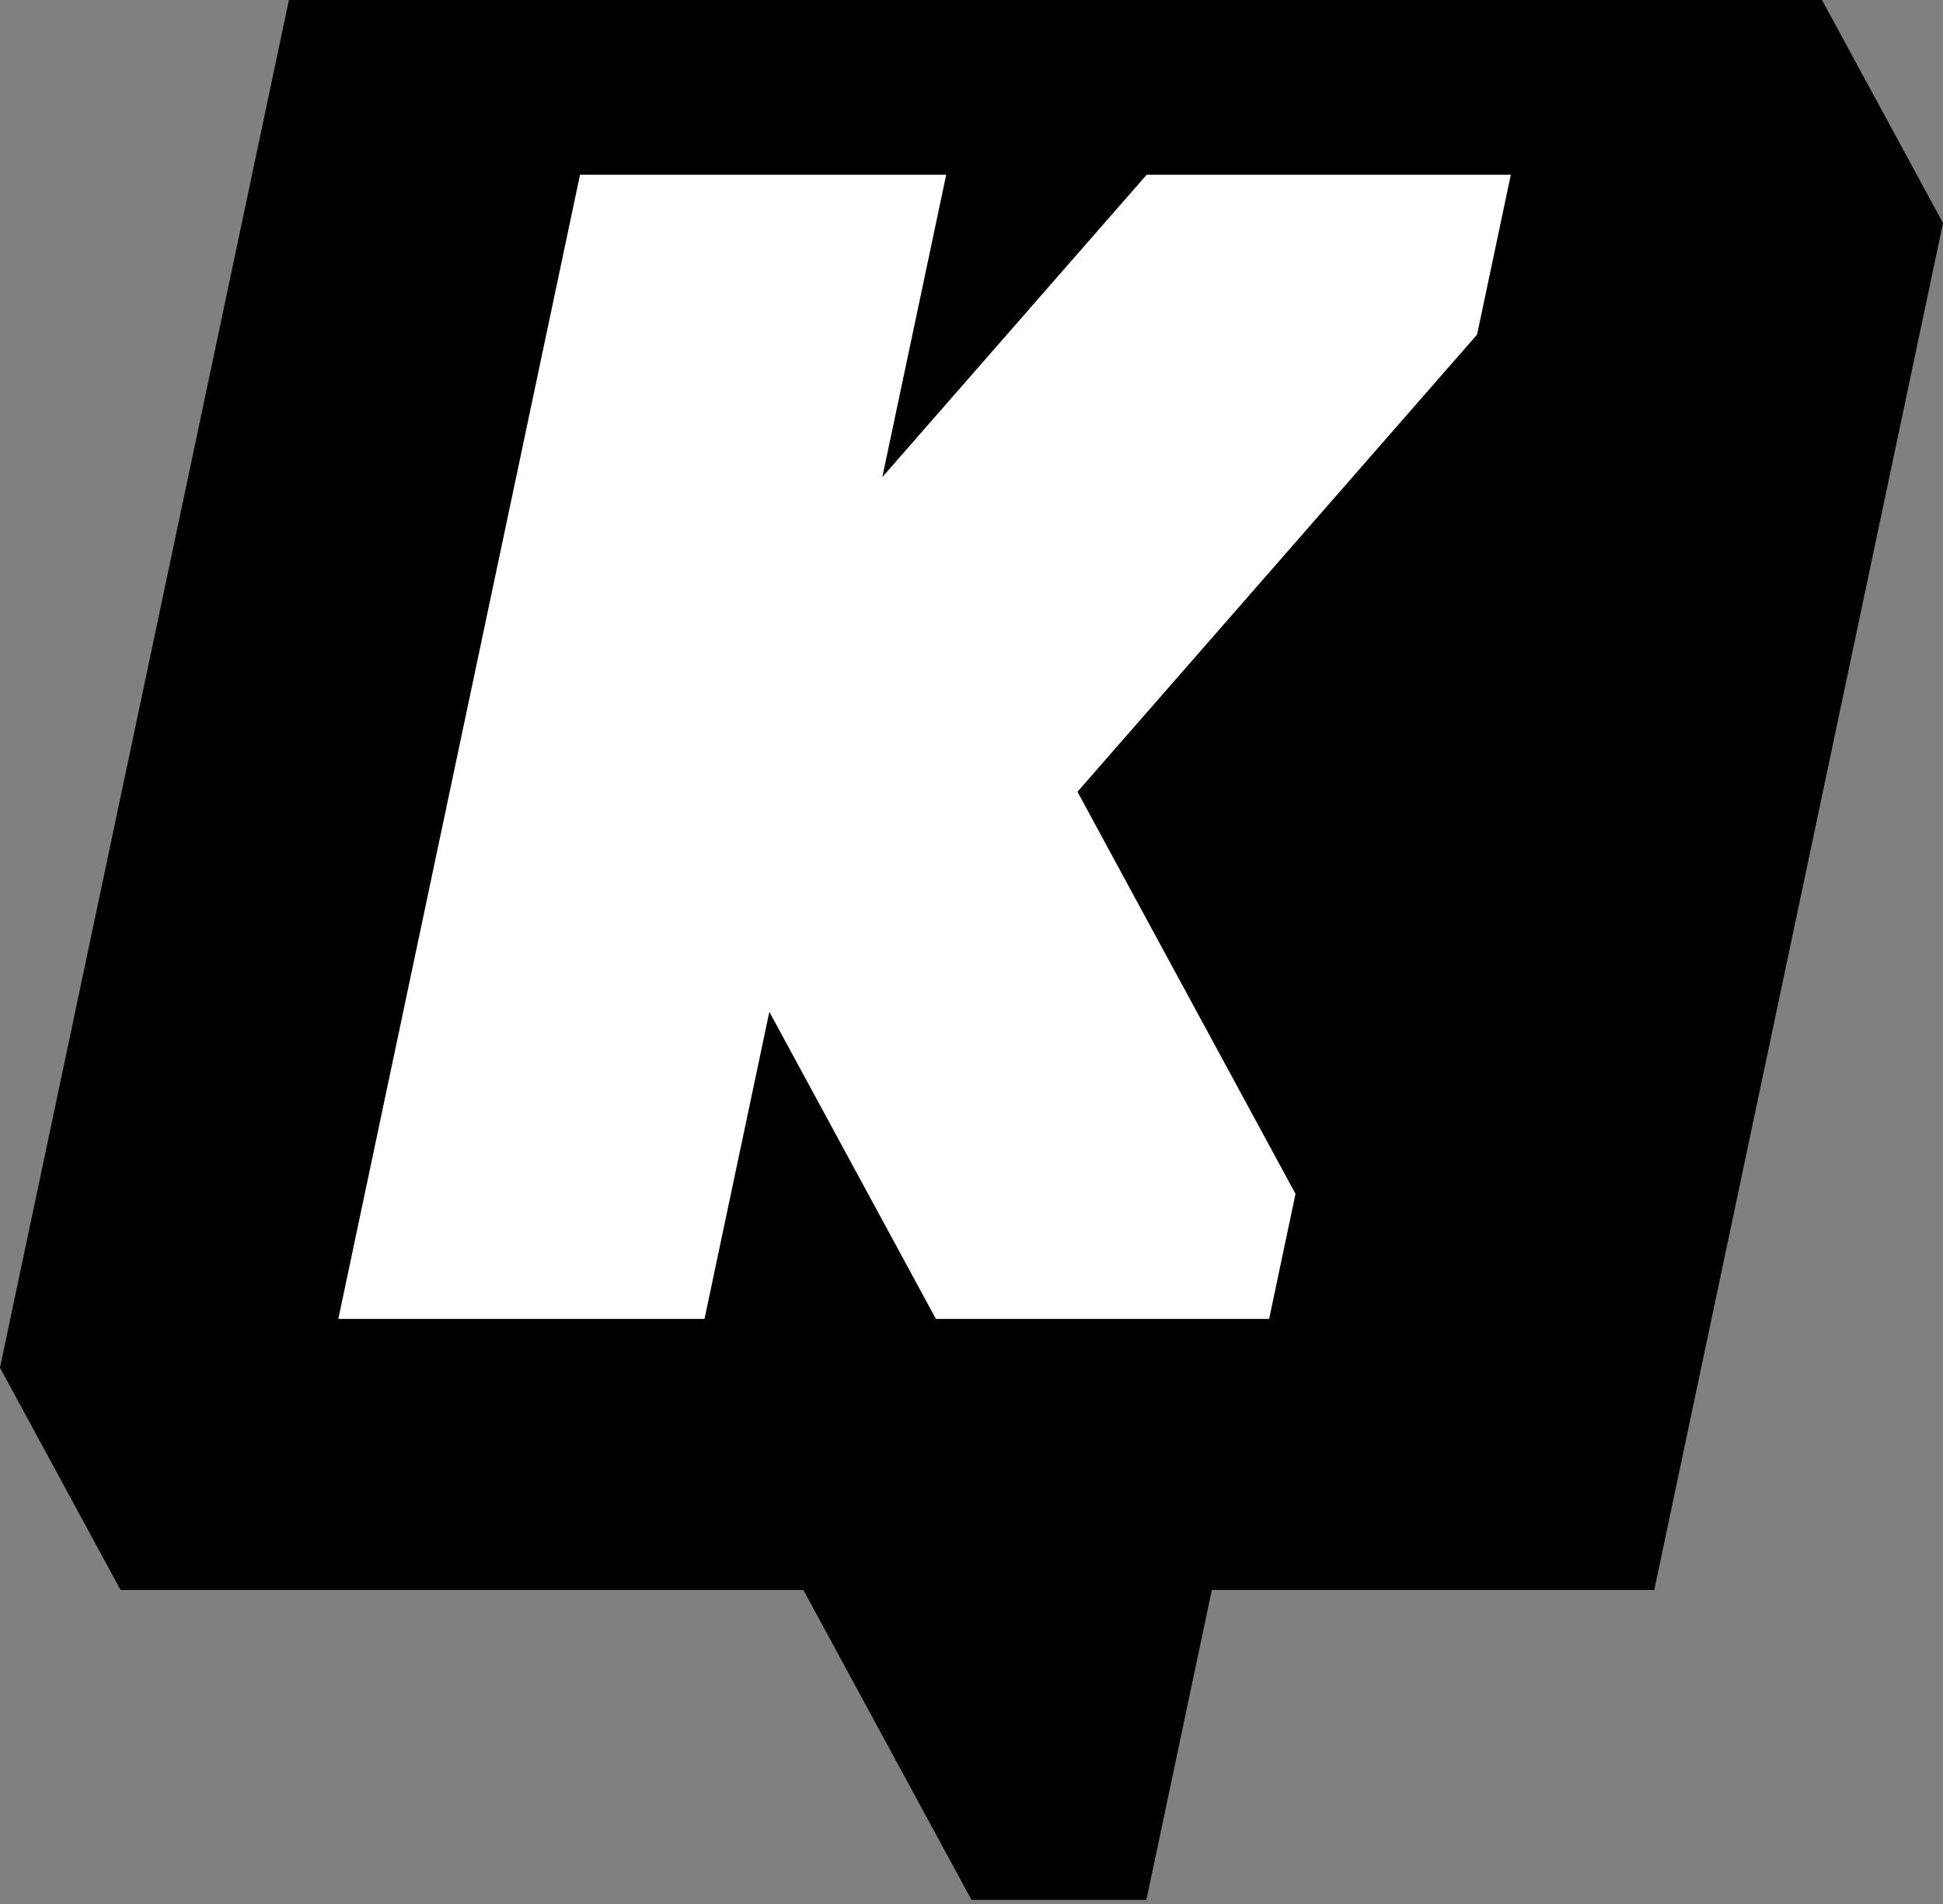<?xml version="1.0" encoding="UTF-8"?>
<svg width="250px" height="245px" viewBox="0 0 250 245" version="1.1" xmlns="http://www.w3.org/2000/svg" xmlns:xlink="http://www.w3.org/1999/xlink">
    <rect x="0" y="0" width="250" height="245" fill="#808080" stroke="none"/>
    <title>KOOK 特殊应用标志</title>
    <g id="页面-1" stroke="none" stroke-width="1" fill="none" fill-rule="evenodd">
        <g id="KOOK-特殊应用标志">
            <polygon id="Fill-4974" fill="#000000" points="234.43 0 37.175 0 0 175.98 0 175.99 15.513 204.594 103.367 204.594 125 244.474 147.502 244.474 155.922 204.594 212.848 204.594 250 28.704"></polygon>
            <polygon id="Fill-4975" fill="#FFFFFF" points="194.395 22.478 147.546 22.478 113.527 61.391 121.747 22.478 74.632 22.478 43.53 169.715 90.645 169.715 98.991 130.204 120.422 169.715 163.293 169.715 166.691 153.624 138.635 101.883 190.051 43.053"></polygon>
        </g>
    </g>
</svg>